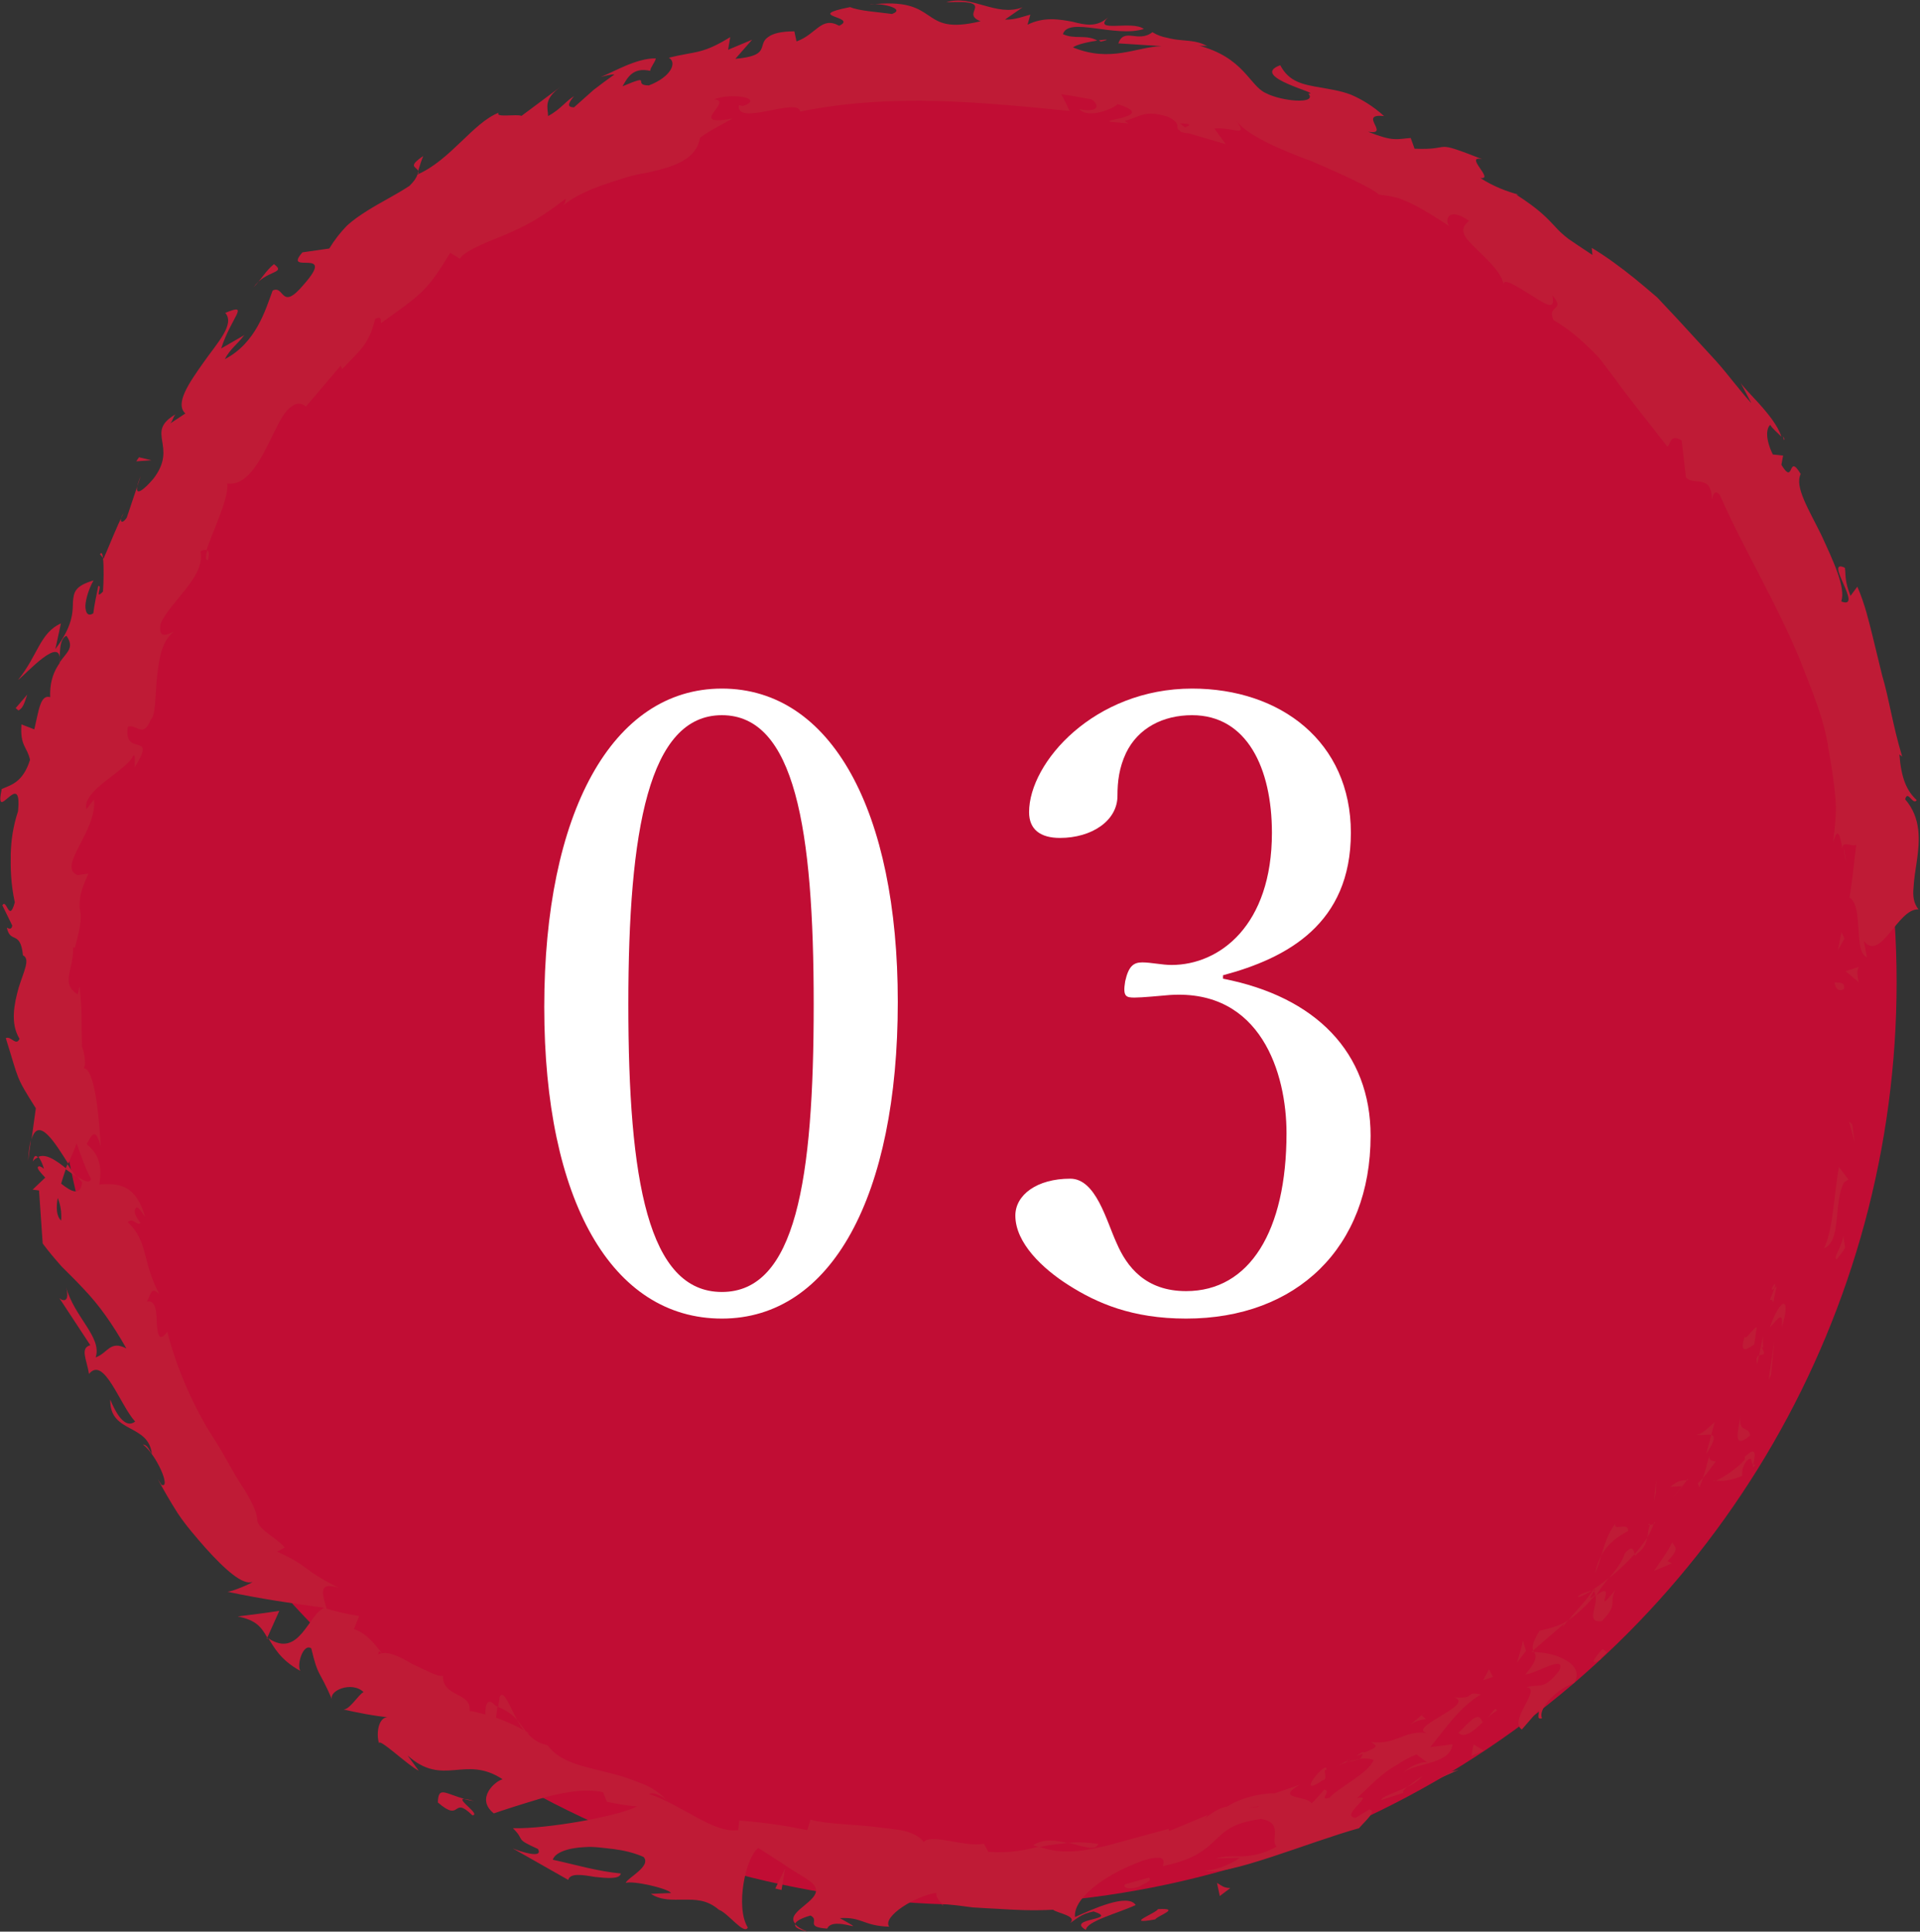 <?xml version="1.0" encoding="UTF-8"?><svg id="_レイヤー_2" xmlns="http://www.w3.org/2000/svg" viewBox="0 0 89.5 90.02"><rect x="0" y="0" width="89.5" height="90.02" fill="#333333" stroke="none"/><defs><style>.cls-1{fill:#fff;}.cls-2{fill:#bf1b36;}.cls-3{fill:#c10d34;}</style></defs><g id="_レイヤー_1-2"><circle class="cls-3" cx="45.41" cy="45.77" r="43"/><path class="cls-2" d="m85.96,46.07c.06-.38-.37-.24-.44-.3.06.62.55.28.44.3Z"/><polygon class="cls-2" points="86.34 52.4 86.19 52.26 86.46 53.26 86.34 52.4"/><path class="cls-2" d="m85.02,58.18c.84-.34.43-2.12.94-3.08l.2-.13-.44-.59c-.23,1.25-.27,2.98-.7,3.8Z"/><path class="cls-2" d="m82.5,60.58c.32-.07,0,.71.32-.64-.05.05-.08.07-.11.1-.04.12-.1.28-.21.54Z"/><path class="cls-2" d="m82.71,60.04c.19-.57-.35.29,0,0h0Z"/><path class="cls-2" d="m81.77,62.67l.12-.82c-.22.08-.56.7-.56.41-.23.78-.01.71.44.4Z"/><path class="cls-2" d="m81.91,63.58l.09-.42c-.09.04-.16.12-.09.42Z"/><path class="cls-2" d="m82.18,62.27l-.18.89c.15-.05.37.03.1-.4.16.15.05-.09.08-.49Z"/><path class="cls-2" d="m82.5,61.86c.35-.34.63-.86.56,0,.46-1.49-.06-1.44-.56,0Z"/><path class="cls-2" d="m85.62,58.69c.14-.18.28-.35.39-.54l-.09-.6c.02.15-.1.43-.2.67-.11.24-.22.44-.1.46Z"/><path class="cls-2" d="m79.09,66.83c.1.12.48-.01.68.04l.16-.6c-.25.21-.63.64-.84.56Z"/><path class="cls-2" d="m79.77,66.87l-.24.9c.44-.67.41-.85.24-.9Z"/><polygon class="cls-2" points="82.56 64.06 82.71 62.49 82.44 64.32 82.56 64.06"/><polygon class="cls-2" points="77.19 69.56 77.2 68.96 77.1 69.98 77.19 69.56"/><path class="cls-2" d="m75.89,71.35c.02-.46-.71.05-.59-.35-.36.47-.51,1.01-.66,1.5.24-.45.61-.81,1.25-1.15Z"/><path class="cls-2" d="m74.36,73.3c.11-.23.2-.51.28-.8-.13.24-.23.49-.28.8Z"/><path class="cls-2" d="m78.63,68.98c-.12,0-.39-.03-.77.31l.56-.03c.07-.08.14-.18.22-.28Z"/><path class="cls-2" d="m78.43,69.26h-.02c-.24.3-.4.5-.47.59.06-.07.21-.25.49-.59Z"/><path class="cls-2" d="m78.68,68.92s-.03.04-.05.07c.05,0,.08-.01.05-.07Z"/><path class="cls-2" d="m81.13,65.98c-.07.57-.43,1.66.45.92-.05-.48-.55-.06-.45-.92Z"/><path class="cls-2" d="m79.39,68.87c.22-.24.39-.51.59-.76-.1-.04-.33.01-.3-.28-.1.34-.17.7-.3,1.03Z"/><polygon class="cls-2" points="79.22 69.32 79.39 68.87 79.14 69.13 79.22 69.32"/><path class="cls-2" d="m75.74,72.39c-.13.42-.42.77-.74,1.16.43-.34.84-.73,1.2-1.13-.05-.14-.08-.47-.45-.04Z"/><path class="cls-2" d="m77.12,70.93s-.02.06-.04.09c.06-.02.1-.05.04-.09Z"/><polygon class="cls-2" points="71.39 76.98 71.5 76.99 71.47 76.92 71.39 76.98"/><path class="cls-2" d="m76.31,72.41c.34-.25.42-.5.48-.75-.17.25-.37.51-.6.77.02.06.05.1.12-.02Z"/><path class="cls-2" d="m73.56,74.44c.22-.07.45-.18.66-.33-.23.07-.68.2-.66.33Z"/><path class="cls-2" d="m76.91,71.06l.02-.06c-.15.05-.11.06-.02.06Z"/><path class="cls-2" d="m76.91,71.06c-.08.21-.09.41-.12.6.12-.22.22-.43.29-.63-.05.02-.12.03-.17.04Z"/><path class="cls-2" d="m71.88,80.07c-.19-.38.53-1.27,1.5-1.64.52-.87-.82-1.42-1.87-1.44.08.14.22.3-.4,1.04.43.01,1.94-.99,1.57-.17-.4.52-.65.64-.84.68-.2.04-.36,0-.68.09.73.07-.87,1.55-.22,1.97l.77-.89c.09.08-.14.47.18.36Z"/><path class="cls-2" d="m72.85,75.81l.25-.3c-.37.24-.71.34-1.34.49-.34.57-.35.78-.29.91l1.44-1.24-.06.13Z"/><path class="cls-2" d="m74.37,74.33c.13.54-.48,1.28.29,1.23.81-.83.31-.84.64-1.47-1.16,1.44.18-.56-.89.26.19-.32.39-.57.58-.81-.26.21-.52.4-.77.56.02,0,.03,0,.05-.01h0s0,0,0,0c.09-.02.13-.02.05.03,0,0-.01.03-.02.03.03.05.05.11.06.18-.42.33-.14-.02-.06-.18-.01-.02-.02-.04-.03-.06h0c-.34.52-.78.94-1.16,1.42.32-.23.7-.53,1.26-1.18Z"/><path class="cls-2" d="m81.84,68.25c-.06.03-.09.01-.12,0-.02.13-.01.19.12,0Z"/><path class="cls-2" d="m81.21,68.78c.02-.15-.06-.34.21-.7.31-.27.17.11.31.17.05-.3.23-.97-.39-.36l-.02.15c-.53.58-1.48,1.11-1.46.96.44.03.77.02,1.35-.22Z"/><path class="cls-2" d="m77.95,71.88c-.24.48-.55.89-.85,1.33l.83-.35-.2-.11c.64-.63.29-.67.23-.86Z"/><path class="cls-2" d="m71.13,76.93l-.14-.48c-.07.37-.18.69-.28,1.04l.42-.55Z"/><polygon class="cls-2" points="69.59 78.15 69.41 77.79 69.14 78.3 69.59 78.15"/><path class="cls-2" d="m6.4,22.67l.16-.49c-.09.22-.14.37-.16.49Z"/><path class="cls-2" d="m4.66,25.83l.14.17c-.02-.2-.07-.29-.14-.17Z"/><path class="cls-2" d="m24.12,80.18c-.36-.65-.65-1.5-.83-1.09l-.07.46c.43.17.7.39.9.62Z"/><path class="cls-2" d="m3.15,54.25c-.03.07-.07.15-.1.23.19.13.36.25.52.37-.13-.18-.3-.37-.42-.59Z"/><path class="cls-2" d="m1.31,54.1l.13-.98c-.06.23-.11.54-.13.98Z"/><path class="cls-2" d="m19.49,7.97c.07-.24.15-.48.24-.7-.77.52-.3.49-.24.7Z"/><path class="cls-2" d="m51.19,85.93c-.58-.08-1.03-.09-1.41-.05.69.14,1.29.43,1.41.05Z"/><path class="cls-2" d="m9.69,26.11c.07-.27.06-.42-.03-.46-.08.28-.09.46.03.46Z"/><path class="cls-2" d="m48.16,85.99c.1.04.2.06.3.09.4-.1.81-.14,1.31-.19-.51-.11-1.09-.23-1.61.1Z"/><path class="cls-2" d="m83.11,20.33c.01.05.04.11.04.17.06-.02.02-.08-.04-.17Z"/><path class="cls-2" d="m86.1,40.29c-.05-.18-.1-.48-.15-.76,0,.14.03.37.15.76Z"/><path class="cls-2" d="m62.74,82.08c.36-.21.04-.07,0,0h0Z"/><path class="cls-2" d="m65.38,82.71c-.06.08-.09.17-.06.26-.02-.11,0-.19.06-.26Z"/><path class="cls-2" d="m43.93,88.76s-.02,0-.04,0c.13.09.11.07.04,0Z"/><path class="cls-2" d="m63.39,81.98c-.17.02-.35.06-.54.12.09,0,.26-.04.54-.12Z"/><path class="cls-2" d="m63.23,81.83c.14-.05.24-.08.35-.12.01-.09-.05-.11-.35.12Z"/><path class="cls-2" d="m62.23,82.35c.21-.11.42-.19.63-.25-.09,0-.13,0-.11-.02-.11.06-.26.14-.51.27Z"/><path class="cls-2" d="m51.22,1.88s.06.03.09.06c.48-.11.28-.11-.09-.06Z"/><path class="cls-2" d="m12.44,76.36s.03.01.05.02c-.01-.02-.02-.04-.04-.06l-.02.04Z"/><path class="cls-2" d="m11.08,75.33c.89.18,1.1.51,1.38.99l.56-1.25c-.64.1-1.28.18-1.94.26Z"/><path class="cls-2" d="m11.4,15.61l-1.09.63c.48-1.49,1.37-2.14.19-1.66.46.53-.35,1.37-1.02,2.32-.67.95-1.34,1.91-.84,2.37l-.7.46c.14-.17.1-.25.24-.42-1.46.85.15,1.47-1.03,3-.44.52-.85.83-.75.35l-.49,1.46c-.24.37-.4.16-.15-.2-.35.68-.62,1.41-.93,2.11l-.03-.03c.05.39.03,1.2,0,1.57-.43.44,0-.32-.22-.26-.08.43-.18.84-.23,1.27-.25.17-.37-.02-.37-.35.02-.33.16-.79.38-1.18-.87.26-.92.54-.96,1-.01.48,0,1.12-.82,2.2l.26-1.2c-.99.46-1.06,1.47-2,2.64.36-.26,2.1-2.22,1.94-.79-.23.33-.47.8-.44,1.59-.46-.14-.53.61-.74,1.5l-.6-.23c-.07,1.02.26,1.02.4,1.65-.33,1.05-.88,1.17-1.32,1.36-.37,1.75.97-1.06.76,1.04-.23.7-.32,1.33-.34,1.99-.01.66,0,1.37.19,2.25-.27,1-.38-.21-.58.14l.46.94c-.02.22-.18.14-.25.1.16.77.63.1.75,1.29.36.17.03.76-.2,1.51-.21.75-.4,1.67.04,2.38-.16.37-.4-.15-.64-.03.63,2,.43,1.73,1.4,3.27l-.2,1.45c.32-1.1,1.08.13,1.71,1.13.17-.4.33-.73.39-.95.2.56.39,1.12.67,1.66-.05.23-.31.11-.64-.12.08.11.16.21.23.28-.07.66-.51.44-.98.06.07-.24.15-.48.23-.71-.45-.36-.93-.7-1.29-.54.09.11.19.32.26.56-.12-.1-.23-.15-.28-.09-.05.07.09.24.34.5l-.59.56.3.04.17,2.47c.28.38.58.73.89,1.08.34.34.69.68,1.03,1.05.7.73,1.32,1.6,1.98,2.76-.77-.39-.85.21-1.43.42.31-.94-1-1.88-1.38-3.28.19.72-.14.67-.31.52l1.44,2.19c-.49.14-.17.66-.06,1.34.7-.86,1.43,1.43,2.15,2.22-.27.21-.68.15-1.16-1.03-.04,1.6,1.78,1.1,1.94,2.54-.17-.26-.21-.42-.42-.44.63.46,1.33,2.07.87,1.88l-.17-.26c.24.45.56,1.01.93,1.59.38.57.86,1.12,1.3,1.62.9,1,1.74,1.75,2.18,1.57-.07.09-.97.46-1.17.46,1.53.33,3.07.55,4.52.75-.74.27-1.16,2.39-2.61,1.42.27.42.55,1,1.49,1.52-.18-.3.14-1.31.51-1.05.34,1.41.32.88.99,2.43-.26-.45.91-.93,1.45-.39-.2.05-.69.9-.98.8.73.16,1.45.31,2.21.38-.51-.13-.67.69-.51,1.21-.03-.3,1.36,1.04,1.85,1.27l-.52-.71c1.67,1.5,2.67-.05,4.43,1.11-.33.07-1.29.89-.41,1.59.37-.13,1.17-.39,2.14-.68.97-.28,2.04-.5,2.95-.31l.18.45c.47.09.93.19,1.42.21-.58.28-1.58.51-2.69.71-1.1.19-2.3.33-3.11.31.62.61.02.45,1.17.97.26.47-.83.12-1.18-.03l2.59,1.47c.08-.33.66-.24,1.23-.14.58.06,1.17.12,1.22-.16-1.09-.1-2.11-.41-3.17-.64.09-.33.71-.56,1.51-.59.41-.03.84.04,1.31.09.47.06.96.17,1.41.37.39.43-.78.99-.83,1.21.34-.12,1.98.26,2.11.47l-.94.04c.5.32,1.02.27,1.53.27.52,0,1.07-.02,1.64.47.44.16,1.17,1.19,1.35.83-.59-.94-.11-3.27.49-3.71.07.04.58.38,1.15.74.56.4,1.19.7,1.41.95.65.71-1.38,1.24-.84,1.84.06-.18.53-.33.71-.38.46.23-.3.53.78.61.28-.65,2.15.39.59-.49,1.06-.06,1.07.36,2.3.4-.34-.46,1.21-1.44,2.21-1.58-.07.17.15.41.26.52.52.04.98.1,1.41.16.43.03.83.05,1.22.07.79.05,1.56.09,2.54.04.19.16,1.16.29.79.62.27-.16.5-.43,1.1-.54,1.25.41-1.34.3-.36.86.03-.41,1.51-.78,2.32-1.16-.37-.56-1.98.18-2.83.56-.08-.84,1.28-1.94,3.14-2.62,1.5-.48.78.39,1.02.23,1.46-.3,1.98-.81,2.44-1.25.46-.44.86-.77,2.08-.93,1.08.18.39.99.72,1.29-.58.32-1.08.42-1.54.45-.47,0-.88-.02-1.3.1l1.12-.03c-.35.27-1.16.62-1.66.59.96.34,4.93-1.34,7.22-1.97.3-.35.87-.83.47-.87l-.63.39c-.78-.1.98-1.14.07-.92.37-.35.75-.75,1.19-1.1.22-.18.46-.34.73-.49.25-.17.53-.32.85-.45l.53.4c-.12-.14-.94.15-1.18.51.34-.52,2.22-.37,2.33-1.38l-1.04.13c.66-.79,1.35-1.86,2.36-2.45-.78-.18-.18.23-1.25.13,1.1.36-2.57,1.51-1.09,1.7-.58-.13-.94-.01-1.32.13-.38.14-.77.34-1.44.25.12.16.53.17-.39.51-.01.07-.07.18-.11.25-.03,0-.04,0-.07.02h.06s-.03.05.02,0c.25-.02.47,0,.59.06-.23.62-1.67,1.3-2.05,1.76-.57.17.13-.32-.25-.38-.19.23-.39.45-.59.64-.25-.39-1.74-.16-.55-.87l-1.16.4c-.77,0-1.71.27-2.24.63-.58.05-1.28.84-.88.38l-1.8.75-.04-.1c-.92.25-1.87.51-2.86.78-1,.23-2.05.46-3.17.05-.63.14-1.29.32-2.37.24l-.21-.38c-.82.19-2.44-.49-2.8-.08-.21-.27-.55-.43-.97-.53-.43-.08-.93-.12-1.45-.19-1.04-.11-2.17-.12-2.86-.32l-.15.49c-.97-.2-1.91-.35-3.17-.45l-.05.45c-1.18.15-2.55-1.15-4.15-1.68.17-.12.56.07.81.27-.39-.41-.84-.66-1.33-.83-.48-.2-.99-.35-1.51-.47-1.02-.27-2.11-.43-2.71-1.25-.47-.1-.73-.32-.95-.58.04.02.07.03.11.04-.04-.03-.1-.07-.16-.1-.13-.17-.26-.36-.42-.53.11.19.22.36.33.48-.31-.18-.79-.41-1.31-.59l.07-.52s-.07-.03-.11-.05c-.34-.41-.48-.03-.45.42-.28-.06-.52-.15-.74-.16.11-.89-1.27-.63-1.24-1.64-.26.05-.84-.28-1.46-.57-.57-.34-1.18-.64-1.57-.42.06-.1-.02-.24.2-.05-.38-.48-.75-.95-1.32-1.14l.24-.61c-.52-.08-1.02-.19-1.51-.34-.27-.85-.32-1.23.54-.98-1.79-.91-1.23-.93-2.85-1.68l.35-.19c-.35-.45-1.33-.87-1.28-1.35-.04-.37-.3-.88-.68-1.48-.4-.58-.78-1.36-1.27-2.14-1.02-1.54-1.84-3.48-2.24-5.09-.39.52-.45.13-.49-.38-.01-.51-.03-1.12-.47-1.02.19-.28.18-.76.59-.35-.81-1.48-.5-2.44-1.47-3.35.22-.26.48.23.59.02-.09-.11-.36-.44-.24-.65.12-.2.28.17.46.39-.46-1.6-1.33-1.57-2.14-1.52.07-.47.07-.8-.03-1.09-.08-.29-.26-.53-.56-.79.21-.35.4-.9.66.14-.04-.61-.2-3.67-.8-3.68.15-.2,0-.85-.08-1-.03-1.36.02-1.48-.11-2.81l-.09.37c-.82-.52-.18-1.12-.21-2.2l.08.03c.34-1.23.29-1.49.24-1.76-.02-.13-.04-.27,0-.51.02-.25.13-.61.39-1.19l-.5.07c-.99-.37.93-2.07.76-3.52l-.35.45c-.24-.86,1.89-1.81,2.17-2.48.13-.14.07.29.08.53,1.08-1.74-.54-.41-.32-1.89.4-.16.71.58,1.07-.34.22-.19.2-.94.27-1.79.09-.84.18-1.84.81-2.3-.37.16-.74.34-.62-.37.41-1.01,2.09-2.17,1.86-3.37.13-.08.22-.09.28-.06.24-.8,1.07-2.44.96-3.11.89.13,1.49-.96,2.02-2.04.27-.53.5-1.08.79-1.38.29-.3.57-.41.86-.16l1.62-1.91.07.16c.55-.58.95-.94,1.15-1.32.22-.37.3-.69.39-1.02.35-.17.24.12.27.2,1.92-1.38,2.11-1.45,3.23-3.28l.45.28c.13-.28.91-.65,1.92-1.04.5-.21,1.03-.45,1.55-.75.51-.3,1-.66,1.46-1.01,0,.06,0,.17-.12.31.51-.41,1.16-.7,1.83-.94.68-.23,1.35-.47,2.02-.57,1.32-.28,2.36-.62,2.53-1.64.48-.36,1.01-.6,1.52-.9-2.21.42.11-.84-.87-.89.85-.33,2.39-.05,1.35.31l-.19-.04c-.14,1.02,2.78-.4,2.86.3,4.3-.88,8.58-.42,12.56-.03-.13-.26-.25-.54-.39-.78.47.06.94.16,1.41.24.35.23.41.64-.57.46.47.49,1.71-.09,1.78-.24,1.91.59-.9.73-.3.83l.81.07-.17-.11c.35-.1.56-.22.83-.29.27-.08.6-.09,1.18.09.71.34.28.54.56.64-.01.05.08.1.44.14l1.7.5-.53-.73c.85-.09,1.62.47,1.01-.38.45.65,1.97,1.34,3.49,1.89,1.48.63,2.9,1.29,3.17,1.57.3.03.59.08.87.15.27.09.53.21.79.34.52.27,1.05.6,1.62.98-.23-.28-.06-.94.92-.25-.56.46-.15.82.36,1.33.51.51,1.19,1.08,1.27,1.74-.14-.51.54-.04,1.21.36.66.41,1.23.85,1.04.04.66.75-.28.42.06,1.16.51.29,1,.67,1.46,1.1.23.22.47.44.68.68.2.26.4.53.61.8.79,1.1,1.68,2.18,2.55,3.31.17-.07.09-.62.67-.29l.2,1.73c.38.41,1.2-.19,1.21,1.04.05-.21.12-.52.37-.22,1.16,2.62,2.66,5.05,3.76,7.74.52,1.35,1.11,2.69,1.31,4.13.13.71.24,1.43.31,2.15.08.71-.02,1.46-.1,2.18.22-.81.33-.32.43.27.02-.39.43-.06.65-.17-.11.83-.17,1.65-.32,2.46.68.38.17,2.55.82,2.78l-.15-.76c.8,1.01,1.58-1.53,2.55-1.47-.23-.29-.27-.63-.23-1.02.02-.39.09-.82.16-1.28.13-.92.2-1.96-.55-2.83.12-.47.36.31.54.04-.46-.43-.72-.99-.81-2.13l.13.1c-.46-1.53-.6-2.67-.94-3.81-.14-.58-.29-1.18-.45-1.85-.17-.67-.34-1.43-.7-2.26l-.32.43c-.28-.72-.21-.93-.26-1.31-1.03-.49.91,1.98-.17,1.57.22-.65-.37-1.88-.92-3.08-.58-1.19-1.27-2.26-.97-2.86-.62-1.03-.28.59-.9-.43l.08-.43-.48-.05c-.34-.7-.32-1.2-.12-1.38.09.17.38.4.52.55-.33-1.03-1.83-2.25-1.95-2.6l.55,1.04c-.56-.61-1.06-1.31-1.65-1.97-.6-.65-1.21-1.32-1.82-1.98-.31-.33-.62-.66-.92-.98-.34-.29-.68-.58-1.01-.85-.68-.55-1.36-1.05-2.04-1.46l.03.33c-.5-.33-.85-.56-1.12-.75-.26-.2-.44-.37-.61-.56-.35-.37-.71-.79-1.82-1.5h.11c-.53-.14-1.2-.39-1.79-.78.71.12-.8-1.08.1-.87-2.46-.96-1.27-.41-3.16-.49l-.18-.5c-.67.05-.8.18-1.99-.29,1.09.17-.51-.87.75-.73-.53-.48-1.06-.79-1.55-1-.5-.19-.98-.25-1.4-.33-.84-.14-1.48-.26-1.89-1.04-1.51.54,2.04,1.35,1.31,1.32.43.51-1.23.37-1.98-.02-.78-.35-1.01-1.67-3.18-2.23.21.06.25-.01.46.05-.37-.23-.79-.25-1.22-.29-.22-.02-.44-.05-.66-.11-.23-.04-.46-.12-.69-.26-.67.52-1.31-.24-1.59.52l2.02.13c-1.18.03-2.36.78-4.13.06.16-.14.73-.26,1.13-.32-.52-.3-1.06-.04-1.6-.3.25-.83,2.44.18,3.77-.24-.54-.42-2.41.21-1.67-.54-.52.47-1.05.36-1.66.2-.61-.11-1.32-.24-2.09.14l.13-.47c-.24.06-.75.26-1.18.23l.82-.57c-1.24.47-2.37-.62-3.56-.23,1.24-.07,1.38.08,1.34.27-.04.19-.25.41.26.61-2.98.72-1.76-1.19-5.19-.77.46-.12,1.77.18,1.06.43-.66-.09-1.53-.14-1.95-.32-2.24.44.41.43-.51.87-.84-.46-1.06.4-1.99.73l-.1-.47c-.65,0-1,.11-1.2.25-.2.13-.24.27-.28.4-.08.27-.13.53-1.27.63l.78-.89-1.12.47.1-.59c-.59.36-.98.54-1.39.65-.41.11-.84.15-1.47.31.39.22.11.89-.93,1.29-.82,0,.25-.58-1.23.04.23-.4.48-.9,1.29-.72.01-.17.24-.41.26-.58-.9-.02-2.02.66-2.57.87.22-.06.48-.13.64-.12-.33.24-.65.47-.97.72l-.91.81c-.4,0-.21-.26,0-.52-.41.25-.61.6-1.21.93-.01-.43-.23-.77.6-1.38l-1.84,1.37c-.22-.1-1.26.1-1.06-.15-1.2.47-2.26,2.22-3.79,2.88-.03.11-.12.28-.37.53-.65.43-1.32.75-1.97,1.16-.33.21-.66.43-.96.71-.29.3-.56.64-.81,1.05l-1.25.18c-.96,1.09,1.64-.29.06,1.5-1.08,1.29-.89,0-1.45.28-.33.88-.76,2.43-2.23,3.2.24-.47.59-.7.88-1.09ZM2.78,30.87c.02-.35-.04-1.1.32-1.24.38.56.03.74-.32,1.24Zm.07,26.01c-.22-.2-.24-.59-.16-1.05.12.29.19.64.16,1.05Zm55.82,27.3s-.02.02-.02.03c-.7.06-.45.04.02-.03Zm1.41-.29c.11-.11.08-.17,0-.21-.05.15-.35.27-.7.36.14.08.34.1.7-.15ZM55.24,5.94l-.24-.19c.65.02.44.1.24.19Z"/><path class="cls-2" d="m1.53,54.13c.07-.11.15-.15.24-.19-.1-.12-.19-.1-.24.19Z"/><path class="cls-2" d="m19.45,8.11l.05-.03s0-.08,0-.1l-.04.13Z"/><path class="cls-2" d="m37.64,90.02c-.31-.12-.47-.23-.57-.34-.04.11.09.23.57.34Z"/><path class="cls-2" d="m66.4,79.83l-.7.57c.36-.25.55-.24.77-.29-.08-.09-.31-.14-.07-.29Z"/><path class="cls-2" d="m74.61,77.33c.06-.14.22-.21.28-.34l-.18-.14c-.43.41-.62.83-.1.48Z"/><path class="cls-2" d="m67.98,80.75c.27.29.74-.08,1.21-.56-.03.02-.06.05-.09.07-.17-.58-.61,0-1.11.49Z"/><path class="cls-2" d="m69.3,80.09c.15-.14.31-.27.48-.37-.07-.23-.22.11-.48.37Z"/><path class="cls-2" d="m61.65,82.97c.31-.04-.04-.56.18-.48.1-.61-1.56,1.42-.18.48Z"/><polygon class="cls-2" points="69.17 81.59 68.69 81.29 68.59 81.83 69.17 81.59"/><path class="cls-2" d="m64.39,83.89l1.03-.34c-.05-.07.05-.17.18-.27-.6.27-1.29.49-1.2.62Z"/><path class="cls-2" d="m65.6,83.28c.31-.15.57-.34.7-.51-.16.1-.48.33-.7.51Z"/><polygon class="cls-2" points="67.99 82.48 67.67 82.56 67 82.92 67.99 82.48"/><path class="cls-2" d="m53.56,87.5l-1.13.32c-.09.19.24.24.66.11.26-.16.67-.29.46-.43Z"/><path class="cls-2" d="m57.34,87.99c-.34-.02-.39-.12-.61-.24l.13.61.49-.37Z"/><path class="cls-2" d="m53.98,88.97c-.08.19-1.65.75-.13.48.1-.17,1.25-.54.13-.48Z"/><polygon class="cls-2" points="36.14 88.01 36.43 88.08 36.6 87.07 36.14 88.01"/><path class="cls-2" d="m20.41,84c1.13.98.64-.35,1.61.6.42-.03-.79-.77-.38-.77-.89-.24-1.21-.61-1.23.17Z"/><path class="cls-2" d="m21.64,83.84c.14.04.29.07.46.1-.25-.08-.38-.1-.46-.1Z"/><polygon class="cls-2" points="85.84 43.44 85.67 44.29 85.98 43.74 85.84 43.44"/><path class="cls-2" d="m86.67,45.05l-.64.21.61.51c-.04-.19-.11-.57.02-.72Z"/><path class="cls-2" d="m.73,33l.13.11c.2-.1.27-.31.41-.74l-.54.63Z"/><polygon class="cls-2" points="6.48 21.31 6.35 21.5 7.06 21.45 6.48 21.31"/><path class="cls-2" d="m12.77,12.31c-.36.28-.63.76-.95,1.08.57-.82,1.56-.63.95-1.08Z"/><path class="cls-1" d="m41.85,46.69c0,9.04-3.08,14.76-8.2,14.76s-8.28-5.48-8.28-14.52,3.16-14.84,8.28-14.84,8.2,5.72,8.2,14.6Zm-12.56.12c0,8.2.92,13.4,4.36,13.4s4.28-5.2,4.28-13.4-.88-13.48-4.28-13.48-4.36,5.32-4.36,13.48Z"/><path class="cls-1" d="m57.01,45.61c4.32.84,6.88,3.44,6.88,7.32,0,5.2-3.44,8.52-8.6,8.52-2.52,0-4.16-.72-5.48-1.56-1.2-.76-2.48-1.96-2.48-3.24,0-.96,1-1.72,2.56-1.72,1.2,0,1.68,1.96,2.16,3,.48,1.12,1.36,2.24,3.24,2.24,2.96,0,4.68-2.8,4.68-7.36,0-2.8-1.2-6.72-5.44-6.44-.48.04-1.28.12-1.64.12-.4,0-.56-.04-.44-.76.16-.72.4-.88.8-.88s.92.12,1.36.12c2.24,0,4.68-1.84,4.68-6.16,0-3-1.16-5.48-3.72-5.48-1.36,0-2.52.6-3.08,1.76-.32.68-.4,1.32-.4,2,0,1.16-1.2,1.96-2.68,1.96-.92,0-1.44-.4-1.44-1.2,0-2.32,3.04-5.76,7.6-5.76,4.12,0,7.4,2.48,7.4,6.72s-2.96,5.84-5.96,6.64v.16Z"/></g></svg>